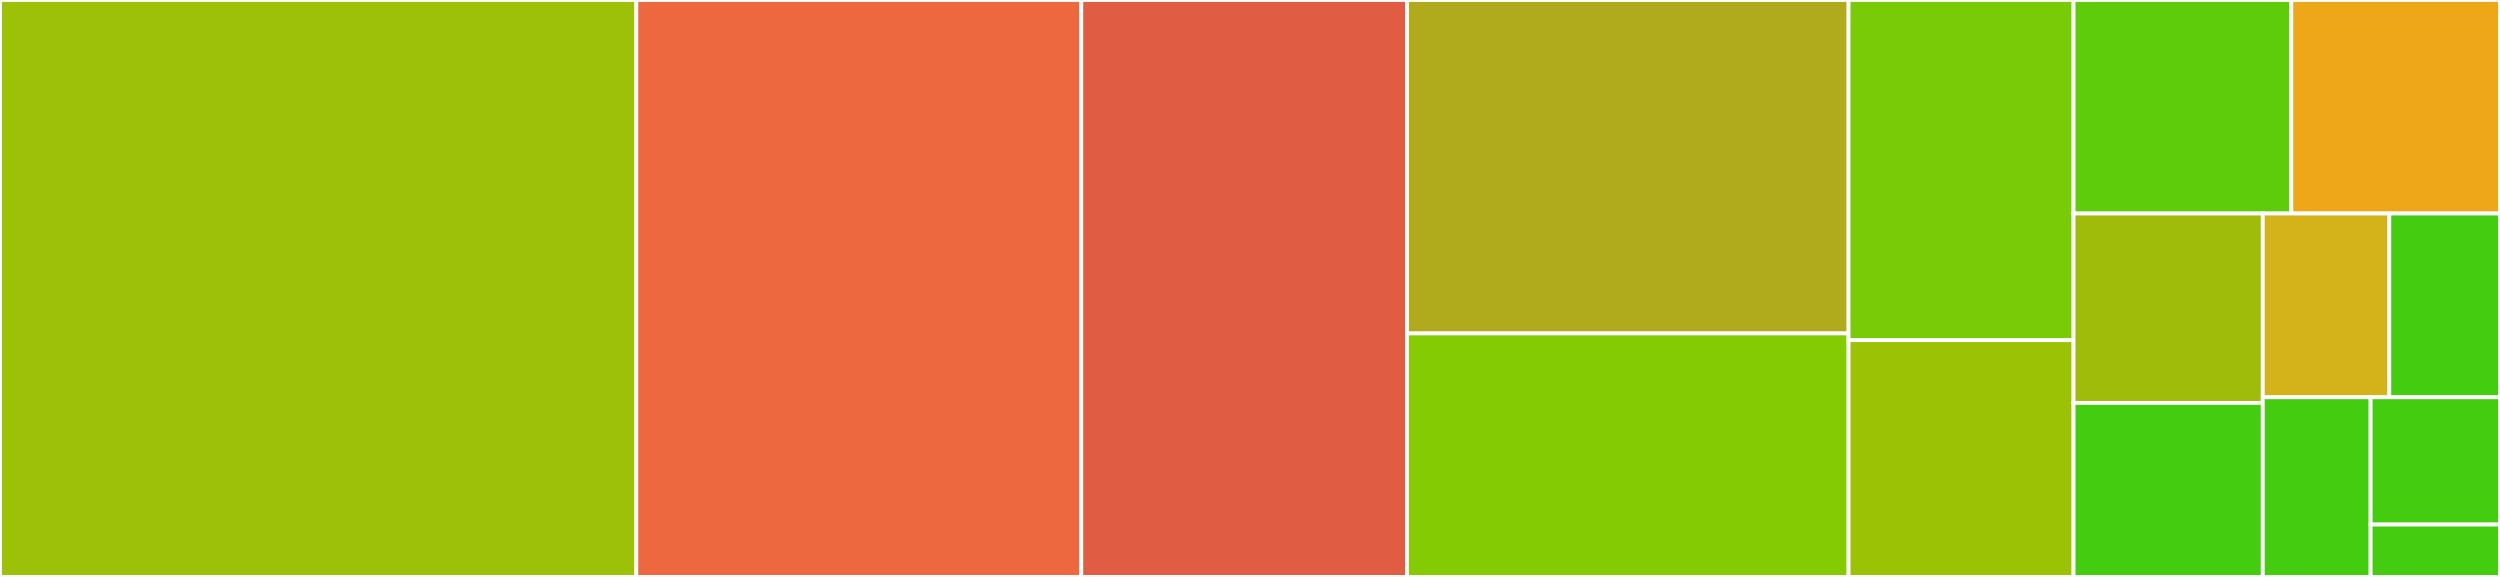 <svg baseProfile="full" width="650" height="150" viewBox="0 0 650 150" version="1.1"
xmlns="http://www.w3.org/2000/svg" xmlns:ev="http://www.w3.org/2001/xml-events"
xmlns:xlink="http://www.w3.org/1999/xlink">

<rect x="0" y="0" width="650" height="150" fill="#333333" stroke="none"/>

<style>rect.s{mask:url(#mask);}</style>
<defs>
  <pattern id="white" width="4" height="4" patternUnits="userSpaceOnUse" patternTransform="rotate(45)">
    <rect width="2" height="2" transform="translate(0,0)" fill="white"></rect>
  </pattern>
  <mask id="mask">
    <rect x="0" y="0" width="100%" height="100%" fill="url(#white)"></rect>
  </mask>
</defs>

<rect x="0" y="0" width="165.447" height="150.0" fill="#9dc008" stroke="white" stroke-width="1" class=" tooltipped" data-content="proposicoes.R"><title>proposicoes.R</title></rect>
<rect x="165.447" y="0" width="115.682" height="150.0" fill="#ed683e" stroke="white" stroke-width="1" class=" tooltipped" data-content="utils.R"><title>utils.R</title></rect>
<rect x="281.128" y="0" width="84.688" height="150.0" fill="#e05d44" stroke="white" stroke-width="1" class=" tooltipped" data-content="requerimentos.R"><title>requerimentos.R</title></rect>
<rect x="365.816" y="0" width="114.809" height="86.692" fill="#afab1c" stroke="white" stroke-width="1" class=" tooltipped" data-content="agenda.R"><title>agenda.R</title></rect>
<rect x="365.816" y="86.692" width="114.809" height="63.308" fill="#85cb03" stroke="white" stroke-width="1" class=" tooltipped" data-content="emendas.R"><title>emendas.R</title></rect>
<rect x="480.625" y="0" width="58.496" height="88.433" fill="#78cb06" stroke="white" stroke-width="1" class=" tooltipped" data-content="deputados.R"><title>deputados.R</title></rect>
<rect x="480.625" y="88.433" width="58.496" height="61.567" fill="#9cc206" stroke="white" stroke-width="1" class=" tooltipped" data-content="tramitacoes.R"><title>tramitacoes.R</title></rect>
<rect x="539.12" y="0" width="56.619" height="55.512" fill="#5fcc0b" stroke="white" stroke-width="1" class=" tooltipped" data-content="senadores.R"><title>senadores.R</title></rect>
<rect x="595.74" y="0" width="54.26" height="55.512" fill="#eea719" stroke="white" stroke-width="1" class=" tooltipped" data-content="frentes.R"><title>frentes.R</title></rect>
<rect x="539.12" y="55.512" width="49.203" height="49.24" fill="#9fbc0b" stroke="white" stroke-width="1" class=" tooltipped" data-content="sessoes.R"><title>sessoes.R</title></rect>
<rect x="539.12" y="104.752" width="49.203" height="45.248" fill="#4c1" stroke="white" stroke-width="1" class=" tooltipped" data-content="relatorias.R"><title>relatorias.R</title></rect>
<rect x="588.323" y="55.512" width="32.894" height="47.775" fill="#d3b319" stroke="white" stroke-width="1" class=" tooltipped" data-content="cache.R"><title>cache.R</title></rect>
<rect x="621.217" y="55.512" width="28.783" height="47.775" fill="#4c1" stroke="white" stroke-width="1" class=" tooltipped" data-content="votacoes.R"><title>votacoes.R</title></rect>
<rect x="588.323" y="103.287" width="28.035" height="46.713" fill="#4c1" stroke="white" stroke-width="1" class=" tooltipped" data-content="partidos.R"><title>partidos.R</title></rect>
<rect x="616.358" y="103.287" width="33.642" height="33.089" fill="#4c1" stroke="white" stroke-width="1" class=" tooltipped" data-content="eventos.R"><title>eventos.R</title></rect>
<rect x="616.358" y="136.375" width="33.642" height="13.625" fill="#4c1" stroke="white" stroke-width="1" class=" tooltipped" data-content="orgaos.R"><title>orgaos.R</title></rect>
</svg>